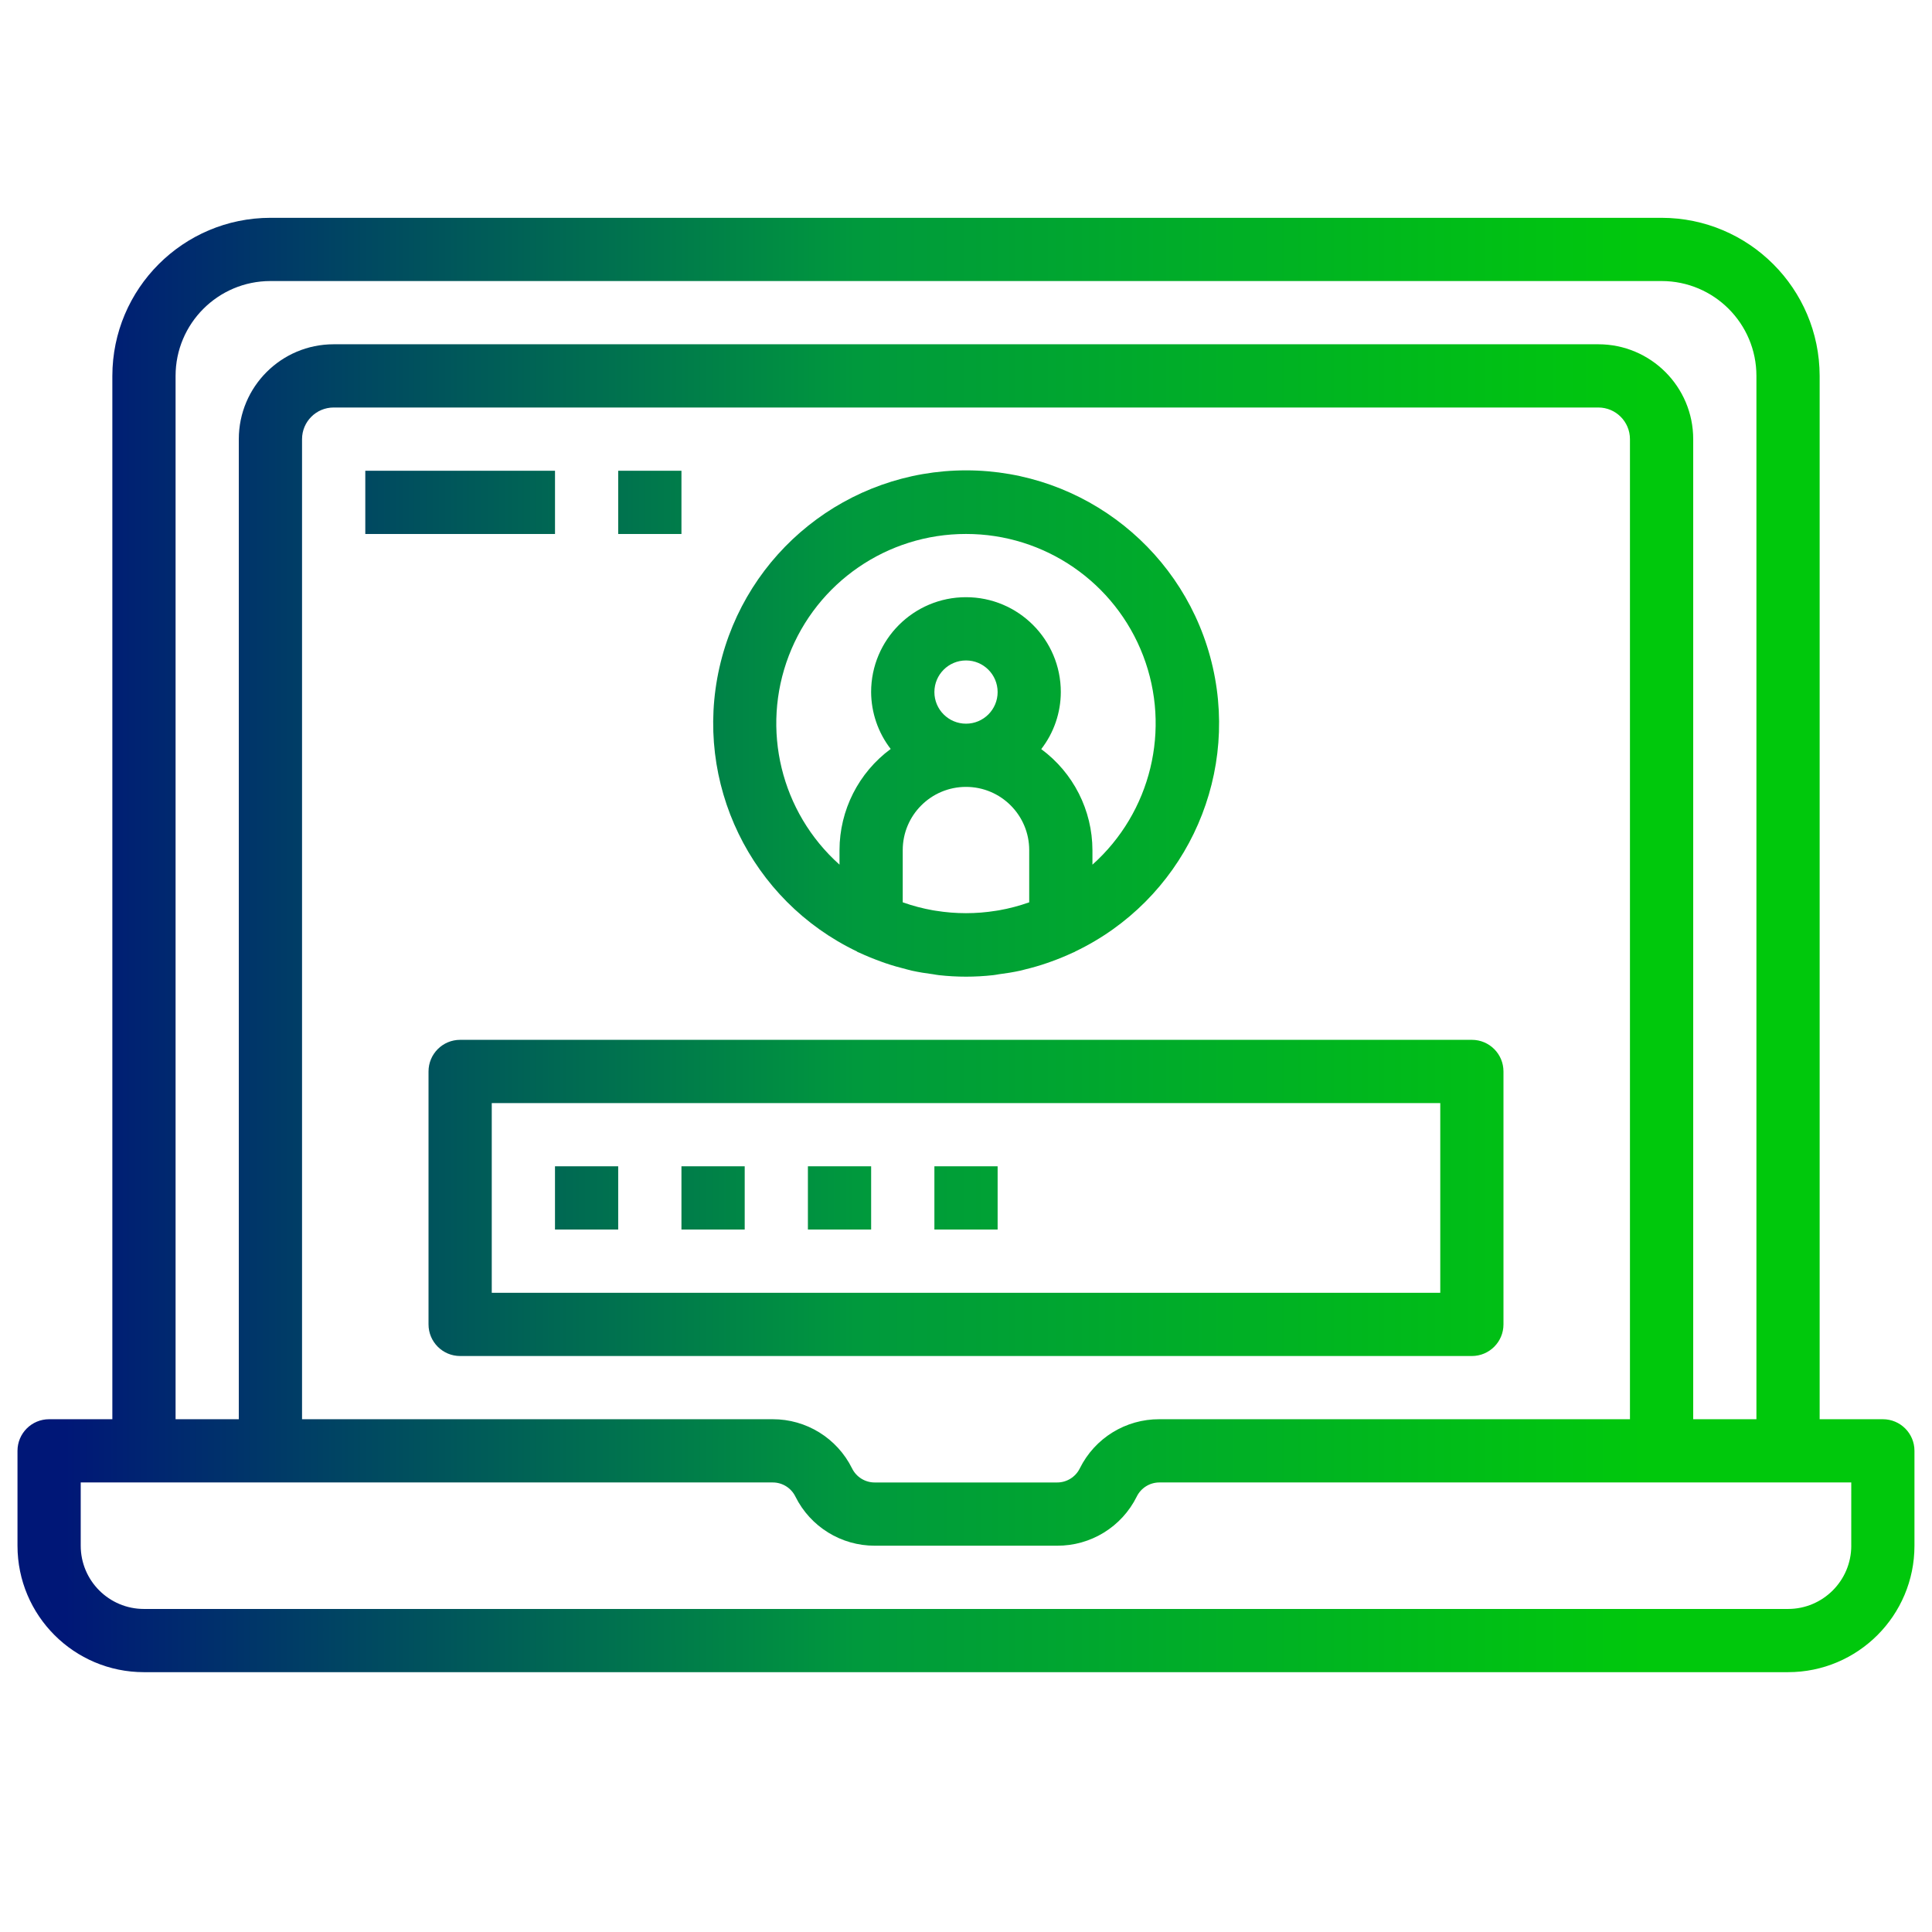 <?xml version="1.0" encoding="utf-8"?>
<!-- Generator: Adobe Illustrator 16.0.4, SVG Export Plug-In . SVG Version: 6.00 Build 0)  -->
<!DOCTYPE svg PUBLIC "-//W3C//DTD SVG 1.1//EN" "http://www.w3.org/Graphics/SVG/1.1/DTD/svg11.dtd">
<svg version="1.1" id="Livello_1" xmlns="http://www.w3.org/2000/svg" xmlns:xlink="http://www.w3.org/1999/xlink" x="0px" y="0px"
	 width="92px" height="92px" viewBox="0 0 92 92" enable-background="new 0 0 92 92" xml:space="preserve">
<g id="portatile">
	<linearGradient id="SVGID_1_" gradientUnits="userSpaceOnUse" x1="3.1" y1="44.999" x2="78.329" y2="44.999">
		<stop  offset="0" style="stop-color:#001777"/>
		<stop  offset="0.5" style="stop-color:#00993D"/>
		<stop  offset="1" style="stop-color:#00C80C"/>
	</linearGradient>
	<path fill="url(#SVGID_1_)" d="M89.66,67.582h-3.01V17.9c-0.006-4.155-3.373-7.523-7.527-7.528H12.878
		C8.722,10.376,5.355,13.745,5.35,17.9v49.682H2.338c-0.832,0-1.505,0.674-1.505,1.506v4.518c0,3.325,2.697,6.021,6.022,6.021
		h78.289c3.326,0,6.021-2.696,6.021-6.021v-4.518C91.166,68.256,90.492,67.582,89.66,67.582z M8.361,17.9
		c0-2.494,2.023-4.517,4.517-4.517h66.245c2.494,0,4.516,2.022,4.516,4.517v49.682h-3.01v-46.67c0-2.495-2.023-4.518-4.518-4.518
		H15.889c-2.494,0-4.517,2.022-4.517,4.518v46.67H8.361V17.9z M77.617,20.912v46.67H55.211c-1.607-0.008-3.078,0.899-3.791,2.339
		c-0.203,0.414-0.627,0.677-1.088,0.673h-8.671c-0.462,0.004-0.885-0.259-1.088-0.673c-0.713-1.437-2.18-2.345-3.784-2.339H14.383
		v-46.67c0-0.832,0.674-1.507,1.505-1.507h60.223C76.943,19.405,77.617,20.08,77.617,20.912z M88.156,73.605
		c0,1.662-1.348,3.012-3.012,3.012H6.855c-1.664,0-3.011-1.35-3.011-3.012v-3.012h32.944c0.463-0.004,0.885,0.258,1.089,0.674
		c0.713,1.436,2.18,2.343,3.783,2.338h8.677c1.607,0.008,3.078-0.898,3.793-2.338c0.201-0.412,0.621-0.674,1.08-0.674h32.945V73.605
		z"/>
	<linearGradient id="SVGID_2_" gradientUnits="userSpaceOnUse" x1="3.1" y1="34.453" x2="78.331" y2="34.453">
		<stop  offset="0" style="stop-color:#001777"/>
		<stop  offset="0.5" style="stop-color:#00993D"/>
		<stop  offset="1" style="stop-color:#00C80C"/>
	</linearGradient>
	<path fill="url(#SVGID_2_)" d="M40.803,45.31c0.014,0,0.021,0.017,0.033,0.022l0.082,0.033c0.344,0.16,0.693,0.301,1.055,0.432
		c0.058,0.021,0.117,0.044,0.176,0.063c0.339,0.116,0.685,0.214,1.037,0.302c0.08,0.02,0.158,0.043,0.238,0.061
		c0.332,0.072,0.67,0.127,1.013,0.17c0.093,0.014,0.183,0.035,0.274,0.043c0.859,0.096,1.725,0.096,2.583,0
		c0.092-0.008,0.182-0.029,0.273-0.043c0.344-0.043,0.682-0.098,1.014-0.17c0.08-0.018,0.15-0.041,0.238-0.061
		c0.352-0.086,0.697-0.184,1.037-0.302c0.059-0.02,0.117-0.042,0.178-0.063c0.357-0.127,0.705-0.271,1.053-0.432l0.08-0.033
		c0.012,0,0.021-0.017,0.033-0.022c5.076-2.427,7.797-8.043,6.553-13.53c-1.244-5.486-6.121-9.382-11.747-9.382
		c-5.626,0-10.501,3.896-11.746,9.382c-1.243,5.487,1.477,11.104,6.552,13.53H40.803z M49.012,42.967l-0.02,0.007
		c-0.463,0.163-0.934,0.287-1.416,0.373c-0.047,0.009-0.094,0.016-0.141,0.022c-0.951,0.154-1.92,0.154-2.872,0
		c-0.046-0.007-0.093-0.014-0.14-0.022c-0.482-0.086-0.955-0.21-1.416-0.373l-0.02-0.007v-2.484c0-1.663,1.348-3.012,3.012-3.012
		c1.664,0,3.011,1.349,3.011,3.012V42.967z M44.495,32.956c0-0.832,0.674-1.506,1.506-1.506s1.505,0.674,1.505,1.506
		c0,0.831-0.673,1.505-1.505,1.505S44.495,33.787,44.495,32.956z M46,25.427c3.742-0.004,7.099,2.303,8.437,5.799
		c1.336,3.496,0.375,7.455-2.416,9.949v-0.692c-0.004-1.898-0.908-3.683-2.438-4.811c0.602-0.779,0.93-1.733,0.932-2.717
		c0-2.494-2.021-4.517-4.515-4.517c-2.494,0-4.518,2.022-4.518,4.517c0.006,0.981,0.332,1.934,0.932,2.71
		c-1.529,1.128-2.435,2.916-2.437,4.817v0.692c-2.791-2.494-3.753-6.453-2.415-9.949C38.899,27.73,42.256,25.423,46,25.427z"/>
	<linearGradient id="SVGID_3_" gradientUnits="userSpaceOnUse" x1="3.1" y1="57.043" x2="78.329" y2="57.043">
		<stop  offset="0" style="stop-color:#001777"/>
		<stop  offset="0.5" style="stop-color:#00993D"/>
		<stop  offset="1" style="stop-color:#00C80C"/>
	</linearGradient>
	<path fill="url(#SVGID_3_)" d="M70.09,49.516H21.911c-0.832,0-1.505,0.674-1.505,1.506v12.045c0,0.831,0.674,1.505,1.505,1.505
		H70.09c0.83,0,1.504-0.674,1.504-1.505V51.021C71.594,50.189,70.92,49.516,70.09,49.516z M68.584,61.561H23.417v-9.033h45.167
		V61.561z"/>
	<linearGradient id="SVGID_4_" gradientUnits="userSpaceOnUse" x1="3.108" y1="57.043" x2="78.312" y2="57.043">
		<stop  offset="0" style="stop-color:#001777"/>
		<stop  offset="0.5" style="stop-color:#00993D"/>
		<stop  offset="1" style="stop-color:#00C80C"/>
	</linearGradient>
	<path fill="url(#SVGID_4_)" d="M26.428,55.538h3.01v3.011h-3.01V55.538z"/>
	<linearGradient id="SVGID_5_" gradientUnits="userSpaceOnUse" x1="3.095" y1="57.043" x2="78.338" y2="57.043">
		<stop  offset="0" style="stop-color:#001777"/>
		<stop  offset="0.5" style="stop-color:#00993D"/>
		<stop  offset="1" style="stop-color:#00C80C"/>
	</linearGradient>
	<path fill="url(#SVGID_5_)" d="M32.45,55.538h3.012v3.011H32.45V55.538z"/>
	<linearGradient id="SVGID_6_" gradientUnits="userSpaceOnUse" x1="3.103" y1="57.043" x2="78.326" y2="57.043">
		<stop  offset="0" style="stop-color:#001777"/>
		<stop  offset="0.5" style="stop-color:#00993D"/>
		<stop  offset="1" style="stop-color:#00C80C"/>
	</linearGradient>
	<path fill="url(#SVGID_6_)" d="M38.472,55.538h3.011v3.011h-3.011V55.538z"/>
	<linearGradient id="SVGID_7_" gradientUnits="userSpaceOnUse" x1="3.101" y1="57.043" x2="78.331" y2="57.043">
		<stop  offset="0" style="stop-color:#001777"/>
		<stop  offset="0.5" style="stop-color:#00993D"/>
		<stop  offset="1" style="stop-color:#00C80C"/>
	</linearGradient>
	<path fill="url(#SVGID_7_)" d="M44.495,55.538h3.011v3.011h-3.011V55.538z"/>
	<linearGradient id="SVGID_8_" gradientUnits="userSpaceOnUse" x1="3.1" y1="23.922" x2="78.332" y2="23.922">
		<stop  offset="0" style="stop-color:#001777"/>
		<stop  offset="0.5" style="stop-color:#00993D"/>
		<stop  offset="1" style="stop-color:#00C80C"/>
	</linearGradient>
	<path fill="url(#SVGID_8_)" d="M17.395,22.417h9.034v3.011h-9.034V22.417z"/>
	<linearGradient id="SVGID_9_" gradientUnits="userSpaceOnUse" x1="3.095" y1="23.922" x2="78.338" y2="23.922">
		<stop  offset="0" style="stop-color:#001777"/>
		<stop  offset="0.5" style="stop-color:#00993D"/>
		<stop  offset="1" style="stop-color:#00C80C"/>
	</linearGradient>
	<path fill="url(#SVGID_9_)" d="M29.438,22.417h3.012v3.011h-3.012V22.417z"/>
</g>
<g display="none">
	<linearGradient id="SVGID_10_" gradientUnits="userSpaceOnUse" x1="11.258" y1="44.442" x2="78.074" y2="44.442">
		<stop  offset="0" style="stop-color:#001777"/>
		<stop  offset="0.5" style="stop-color:#00993D"/>
		<stop  offset="1" style="stop-color:#00C80C"/>
	</linearGradient>
	<path display="inline" fill="url(#SVGID_10_)" d="M90.921,46.062c-0.232-1.016-0.848-1.894-1.73-2.472l-48.24-31.553
		c-0.664-0.436-1.432-0.665-2.217-0.665c-1.318,0-2.527,0.646-3.234,1.728l-5.957,9.106c0.647,0.257,1.295,0.515,1.943,0.771
		l5.728-8.757c0.327-0.501,0.896-0.8,1.521-0.8c0.387,0,0.766,0.114,1.096,0.33l48.24,31.553c0.438,0.287,0.742,0.717,0.854,1.213
		c0.111,0.483,0.027,0.97-0.236,1.372L71.173,74.664c-0.34,0.52-0.963,0.796-1.594,0.78c-0.119,0.306-0.24,0.609-0.359,0.914
		c-0.148,0.384-0.342,0.719-0.561,1.021c0.322,0.082,0.654,0.134,0.992,0.134c1.318,0,2.527-0.646,3.236-1.728L90.399,49.01
		C90.97,48.139,91.155,47.092,90.921,46.062z"/>
	<linearGradient id="SVGID_11_" gradientUnits="userSpaceOnUse" x1="11.258" y1="50.404" x2="78.074" y2="50.404">
		<stop  offset="0" style="stop-color:#001777"/>
		<stop  offset="0.5" style="stop-color:#00993D"/>
		<stop  offset="1" style="stop-color:#00C80C"/>
	</linearGradient>
	<path display="inline" fill="url(#SVGID_11_)" d="M79.159,41.792c-1.346-0.529-2.693-1.046-4.039-1.578
		c-1.615-0.64-3.225-1.299-4.842-1.934c-2.791-1.095-5.592-2.167-8.381-3.267c-2.541-1.003-5.072-2.036-7.613-3.042
		c-3.373-1.335-6.754-2.656-10.129-3.988c-3.747-1.477-7.495-2.958-11.241-4.439c-0.477-0.189-0.952-0.378-1.428-0.568
		c-0.648-0.257-1.296-0.515-1.943-0.771c-1.49-0.592-2.981-1.183-4.478-1.762c-1.255-0.486-2.446-0.288-3.54,0.498
		c-0.74,0.529-1.079,1.306-1.391,2.124c-0.706,1.853-1.446,3.694-2.177,5.537c-0.532,1.344-1.066,2.688-1.618,4.024
		c-0.045,0.112-0.242,0.253-0.346,0.236c-1.687-0.269-3.379-0.515-5.051-0.859c-2.303-0.474-4.416,0.914-4.664,3.151
		c-0.135,1.221-0.396,2.427-0.6,3.64c-0.383,2.29-0.769,4.58-1.147,6.87c-0.331,2.004-0.649,4.01-0.985,6.014
		c-0.401,2.396-0.823,4.789-1.223,7.186c-0.438,2.624-0.843,5.254-1.291,7.877c-0.296,1.728,0.691,3.569,2.359,4.152
		c0.674,0.236,1.406,0.312,2.116,0.434c2.091,0.359,4.184,0.711,6.276,1.06c2.383,0.396,4.768,0.784,7.15,1.177
		c2.142,0.354,4.283,0.709,6.424,1.061c2.307,0.379,4.616,0.75,6.922,1.131c2.96,0.488,5.92,0.98,8.879,1.474
		c2.641,0.44,5.279,0.884,7.919,1.323c2.172,0.361,4.344,0.717,6.514,1.08c1.76,0.297,3.52,0.59,5.275,0.91
		c1.633,0.299,2.943-0.169,3.924-1.531c0.062-0.09,0.246-0.146,0.365-0.136c1.488,0.136,2.709-0.409,3.502-1.495
		c0.219-0.302,0.412-0.637,0.561-1.021c0.119-0.305,0.24-0.608,0.359-0.914c1.158-2.976,2.326-5.946,3.494-8.918
		c1.166-2.962,2.332-5.923,3.506-8.882c1.379-3.473,2.771-6.939,4.137-10.416c0.279-0.708,0.621-2.202,0.58-2.215
		C81.339,43.324,80.153,42.183,79.159,41.792z M7.767,37.621c0.133-0.82,0.234-1.646,0.394-2.461
		c0.185-0.944,1.038-1.521,1.991-1.366c2.262,0.37,4.521,0.76,6.783,1.13c1.295,0.211,2.591,0.411,3.887,0.615
		c0.467,0.074,0.935,0.145,1.4,0.221c0.271,0.044,0.542,0.092,0.812,0.137c1.671,0.277,3.341,0.565,5.012,0.843
		c2.932,0.485,5.863,0.959,8.794,1.448c2.306,0.385,4.608,0.793,6.915,1.177c2.125,0.354,4.253,0.686,6.38,1.035
		c2.719,0.447,5.434,0.901,8.15,1.351c3.023,0.498,6.043,1.001,9.066,1.484c1.062,0.169,1.658,0.996,1.469,2.044
		c-0.225,1.225-0.406,2.458-0.609,3.688c-0.018,0.104-0.049,0.207-0.09,0.368c-16.182-2.683-32.365-5.364-48.571-8.05
		c-0.683-0.113-1.364-0.227-2.048-0.339c-3.345-0.554-6.684-1.108-10.031-1.663C7.575,38.702,7.677,38.163,7.767,37.621z
		 M64.692,70.234c-0.117,0.715-0.234,1.429-0.352,2.143c-0.121,0.736-0.242,1.473-0.361,2.209c-0.139,0.842-0.277,1.684-0.414,2.523
		c-0.158,0.982-0.951,1.837-2.201,1.602c-2.932-0.549-5.883-1.003-8.828-1.488c-2.506-0.412-5.016-0.807-7.519-1.223
		c-3.462-0.574-6.92-1.17-10.383-1.74c-3.447-0.566-6.898-1.106-10.347-1.673c-2.294-0.378-4.583-0.784-6.875-1.168
		c-1.975-0.331-3.952-0.642-5.926-0.972c-2.368-0.396-4.733-0.803-7.099-1.207c-0.936-0.16-1.561-0.85-1.517-1.796
		c0.036-0.766,0.18-1.528,0.304-2.288c0.381-2.322,0.774-4.644,1.164-6.965c0.422-2.516,0.846-5.029,1.264-7.546
		c0.139-0.831,0.262-1.665,0.4-2.565c7.802,1.293,15.588,2.584,23.374,3.873c1.67,0.277,3.342,0.555,5.011,0.832
		c10.761,1.783,21.518,3.565,32.288,5.35c-0.152,0.982-0.291,1.921-0.445,2.856C65.72,64.072,65.202,67.152,64.692,70.234z
		 M79.358,45.536c-0.469,1.343-1.027,2.656-1.564,4.027c-3.256,8.118-4.059,10.617-6.375,16.123
		c-0.412,1.036-0.826,2.072-1.236,3.109c-0.777,1.96-1.545,3.924-2.32,5.885c-0.162,0.41-0.322,0.822-0.488,1.232
		c-0.098,0.25-0.24,0.457-0.408,0.629c-0.393,0.402-0.941,0.575-1.51,0.439c0.07-0.43,0.143-0.859,0.213-1.289
		c0.121-0.735,0.244-1.472,0.365-2.208c0.754-4.55,1.508-9.106,2.264-13.681c0.883-5.695,2.221-13.346,2.252-13.676
		c0.062-0.682,0.162-1.386,0.055-2.05c-0.219-1.358-1.496-2.442-2.865-2.655c-2.158-0.335-4.309-0.713-6.463-1.067
		c-2.143-0.353-4.285-0.7-6.428-1.051c-1.529-0.251-3.061-0.488-4.584-0.772c-8.315-1.377-19.373-3.21-26.119-4.333
		c-0.803-0.134-1.537-0.256-2.207-0.368c-1.869-0.312-3.176-0.531-3.646-0.611c-0.054-0.021,2.396-6.211,2.288-6.267
		c0.555-1.361,1.072-2.724,1.667-4.053c0.304-0.68,1.134-1.026,1.841-0.783c1.278,0.439,2.536,0.942,3.793,1.437
		c0.207,0.082,0.413,0.164,0.62,0.244c0.647,0.255,1.297,0.512,1.945,0.767c4.425,1.74,8.849,3.481,13.272,5.228
		c3.244,1.282,6.484,2.582,9.73,3.862c2.215,0.874,4.441,1.718,6.656,2.594c3.375,1.334,6.742,2.689,10.115,4.027
		c2.701,1.072,5.406,2.127,8.107,3.196C79.276,43.845,79.688,44.593,79.358,45.536z"/>
	<linearGradient id="SVGID_12_" gradientUnits="userSpaceOnUse" x1="11.258" y1="56.719" x2="78.075" y2="56.719">
		<stop  offset="0" style="stop-color:#001777"/>
		<stop  offset="0.5" style="stop-color:#00993D"/>
		<stop  offset="1" style="stop-color:#00C80C"/>
	</linearGradient>
	<path display="inline" fill-rule="evenodd" clip-rule="evenodd" fill="url(#SVGID_12_)" d="M37.044,59.875
		c-0.965-0.164-2.191-0.377-3.42-0.58c-2.774-0.458-5.551-0.904-8.325-1.367c-3.245-0.541-6.486-1.102-9.731-1.639
		c-2.019-0.334-4.04-0.643-6.062-0.956c-0.768-0.119-1.156-0.448-1.116-0.976c0.04-0.543,0.452-0.869,1.034-0.779
		c1.215,0.189,2.426,0.396,3.639,0.598c2.32,0.385,4.641,0.771,6.96,1.158c2.501,0.418,5.003,0.842,7.505,1.256
		c2.018,0.332,4.039,0.646,6.057,0.978c1.273,0.208,2.545,0.425,3.814,0.653c0.542,0.098,0.828,0.398,0.857,0.828
		C38.292,59.551,37.92,59.878,37.044,59.875z"/>
	<linearGradient id="SVGID_13_" gradientUnits="userSpaceOnUse" x1="11.258" y1="59.829" x2="78.075" y2="59.829">
		<stop  offset="0" style="stop-color:#001777"/>
		<stop  offset="0.5" style="stop-color:#00993D"/>
		<stop  offset="1" style="stop-color:#00C80C"/>
	</linearGradient>
	<path display="inline" fill-rule="evenodd" clip-rule="evenodd" fill="url(#SVGID_13_)" d="M32.812,62.754
		c-0.837-0.144-1.912-0.336-2.99-0.513c-2.764-0.453-5.529-0.896-8.292-1.351c-2.08-0.344-4.156-0.701-6.235-1.047
		c-2.185-0.364-4.37-0.721-6.555-1.084c-0.601-0.1-0.868-0.369-0.894-0.881c-0.037-0.707,0.322-1.062,1.064-0.958
		c1.188,0.166,2.369,0.38,3.553,0.575c2.762,0.453,5.522,0.904,8.283,1.361c1.714,0.283,3.426,0.58,5.141,0.863
		c2.02,0.334,4.04,0.654,6.059,0.985c0.455,0.075,0.911,0.152,1.361,0.251c0.592,0.131,0.786,0.43,0.709,1.037
		C33.951,62.518,33.632,62.771,32.812,62.754z"/>
	<linearGradient id="SVGID_14_" gradientUnits="userSpaceOnUse" x1="11.258" y1="63.025" x2="78.073" y2="63.025">
		<stop  offset="0" style="stop-color:#001777"/>
		<stop  offset="0.5" style="stop-color:#00993D"/>
		<stop  offset="1" style="stop-color:#00C80C"/>
	</linearGradient>
	<path display="inline" fill-rule="evenodd" clip-rule="evenodd" fill="url(#SVGID_14_)" d="M29.966,64.815
		c-0.023,0.571-0.512,0.939-1.074,0.846c-1.805-0.298-3.614-0.577-5.419-0.874c-2.092-0.345-4.181-0.703-6.272-1.05
		c-2.365-0.394-4.732-0.777-7.098-1.169c-0.712-0.118-1.424-0.238-2.132-0.376c-0.54-0.104-0.826-0.536-0.72-1.046
		c0.111-0.537,0.554-0.843,1.072-0.758c3.34,0.543,6.681,1.077,10.02,1.628c2.062,0.341,4.12,0.706,6.182,1.057
		c1.547,0.263,3.094,0.515,4.641,0.777C29.67,63.937,29.988,64.328,29.966,64.815z"/>
	<linearGradient id="SVGID_15_" gradientUnits="userSpaceOnUse" x1="11.257" y1="66.366" x2="78.077" y2="66.366">
		<stop  offset="0" style="stop-color:#001777"/>
		<stop  offset="0.5" style="stop-color:#00993D"/>
		<stop  offset="1" style="stop-color:#00C80C"/>
	</linearGradient>
	<path display="inline" fill-rule="evenodd" clip-rule="evenodd" fill="url(#SVGID_15_)" d="M7.88,64.045
		c1.022,0.172,2.266,0.385,3.51,0.59c2.17,0.359,4.341,0.712,6.51,1.072c0.955,0.158,1.908,0.334,2.862,0.497
		c1.241,0.212,2.483,0.419,3.726,0.628c0.197,0.033,0.397,0.057,0.589,0.11c0.45,0.126,0.694,0.5,0.626,0.938
		c-0.078,0.518-0.407,0.859-0.893,0.801c-1.113-0.131-2.223-0.307-3.33-0.483c-2.428-0.39-4.854-0.786-7.279-1.188
		c-2.077-0.347-4.152-0.707-6.228-1.061c-0.196-0.033-0.399-0.044-0.591-0.098c-0.557-0.156-0.825-0.523-0.748-0.996
		C6.735,64.25,7.011,64.028,7.88,64.045z"/>
</g>
<g display="none">
	<g display="inline">
		<g>
			<linearGradient id="SVGID_16_" gradientUnits="userSpaceOnUse" x1="17.604" y1="36.837" x2="79.158" y2="36.837">
				<stop  offset="0" style="stop-color:#001777"/>
				<stop  offset="0.5" style="stop-color:#00993D"/>
				<stop  offset="1" style="stop-color:#00C80C"/>
			</linearGradient>
			<path fill="url(#SVGID_16_)" d="M78.411,16.681h-9.54C66.47,8.23,58.702,2.02,49.494,2.02c-9.203,0-16.975,6.211-19.374,14.661
				H18.19l-0.599-2.052c-0.905-3.107-3.796-5.278-7.034-5.278h-5.04c-1.016,0-1.834,0.818-1.834,1.831
				c0,1.015,0.818,1.832,1.834,1.832h5.037c1.62,0,3.066,1.086,3.521,2.641l11.406,39.107l-5.844,7.305
				c-0.835,1.045-1.293,2.352-1.293,3.688c0,3.256,2.646,5.9,5.901,5.9h50.905c1.012,0,1.832-0.818,1.832-1.832
				c0-1.012-0.82-1.83-1.832-1.83H24.246c-1.234,0-2.238-1.004-2.238-2.238c0-0.508,0.173-1.004,0.491-1.398l5.89-7.359h35.943
				c2.824,0,5.429-1.652,6.632-4.209l12.791-27.176c0.367-0.781,0.559-1.649,0.559-2.511v-0.519
				C84.313,19.328,81.665,16.681,78.411,16.681z M49.494,5.686c9.097,0,16.494,7.398,16.494,16.492S58.591,38.67,49.494,38.67
				c-9.093,0-16.49-7.398-16.49-16.492S40.404,5.686,49.494,5.686z M80.649,23.101c0,0.327-0.074,0.657-0.213,0.953L67.651,51.227
				c-0.606,1.277-1.906,2.105-3.319,2.105H28.881l-9.62-32.987h10.171c-0.055,0.604-0.092,1.216-0.092,1.833
				c0,11.116,9.042,20.158,20.154,20.158c11.116,0,20.161-9.042,20.161-20.158c0-0.617-0.039-1.229-0.096-1.833h8.852
				c1.233,0,2.238,1.004,2.238,2.237V23.101L80.649,23.101L80.649,23.101z"/>
			<linearGradient id="SVGID_17_" gradientUnits="userSpaceOnUse" x1="17.605" y1="82.65" x2="79.156" y2="82.65">
				<stop  offset="0" style="stop-color:#001777"/>
				<stop  offset="0.5" style="stop-color:#00993D"/>
				<stop  offset="1" style="stop-color:#00C80C"/>
			</linearGradient>
			<path fill="url(#SVGID_17_)" d="M25.674,75.32c-4.043,0-7.329,3.287-7.329,7.33s3.286,7.33,7.329,7.33
				c4.041,0,7.33-3.287,7.33-7.33S29.717,75.32,25.674,75.32z M25.674,86.316c-2.021,0-3.666-1.646-3.666-3.666
				s1.645-3.662,3.666-3.662c2.02,0,3.664,1.643,3.664,3.662C29.34,84.67,27.693,86.316,25.674,86.316z"/>
			<linearGradient id="SVGID_18_" gradientUnits="userSpaceOnUse" x1="17.599" y1="82.65" x2="79.158" y2="82.65">
				<stop  offset="0" style="stop-color:#001777"/>
				<stop  offset="0.5" style="stop-color:#00993D"/>
				<stop  offset="1" style="stop-color:#00C80C"/>
			</linearGradient>
			<path fill="url(#SVGID_18_)" d="M69.655,75.32c-4.044,0-7.333,3.287-7.333,7.33s3.289,7.33,7.333,7.33
				c4.04,0,7.328-3.287,7.328-7.33S73.695,75.32,69.655,75.32z M69.655,86.316c-2.022,0-3.667-1.646-3.667-3.666
				s1.645-3.662,3.667-3.662c2.02,0,3.663,1.643,3.663,3.662S71.675,86.316,69.655,86.316z"/>
			<linearGradient id="SVGID_19_" gradientUnits="userSpaceOnUse" x1="17.607" y1="23.094" x2="79.156" y2="23.094">
				<stop  offset="0" style="stop-color:#001777"/>
				<stop  offset="0.5" style="stop-color:#00993D"/>
				<stop  offset="1" style="stop-color:#00C80C"/>
			</linearGradient>
			<path fill="url(#SVGID_19_)" d="M44.537,30.803c0.356,0.358,0.826,0.538,1.295,0.538c0.468,0,0.937-0.18,1.294-0.538
				l12.83-12.827c0.713-0.716,0.713-1.876,0-2.591c-0.717-0.717-1.879-0.717-2.594,0l-11.53,11.531l-4.203-4.201
				c-0.714-0.716-1.875-0.716-2.59,0c-0.715,0.715-0.715,1.875,0,2.592L44.537,30.803z"/>
		</g>
	</g>
</g>
</svg>
